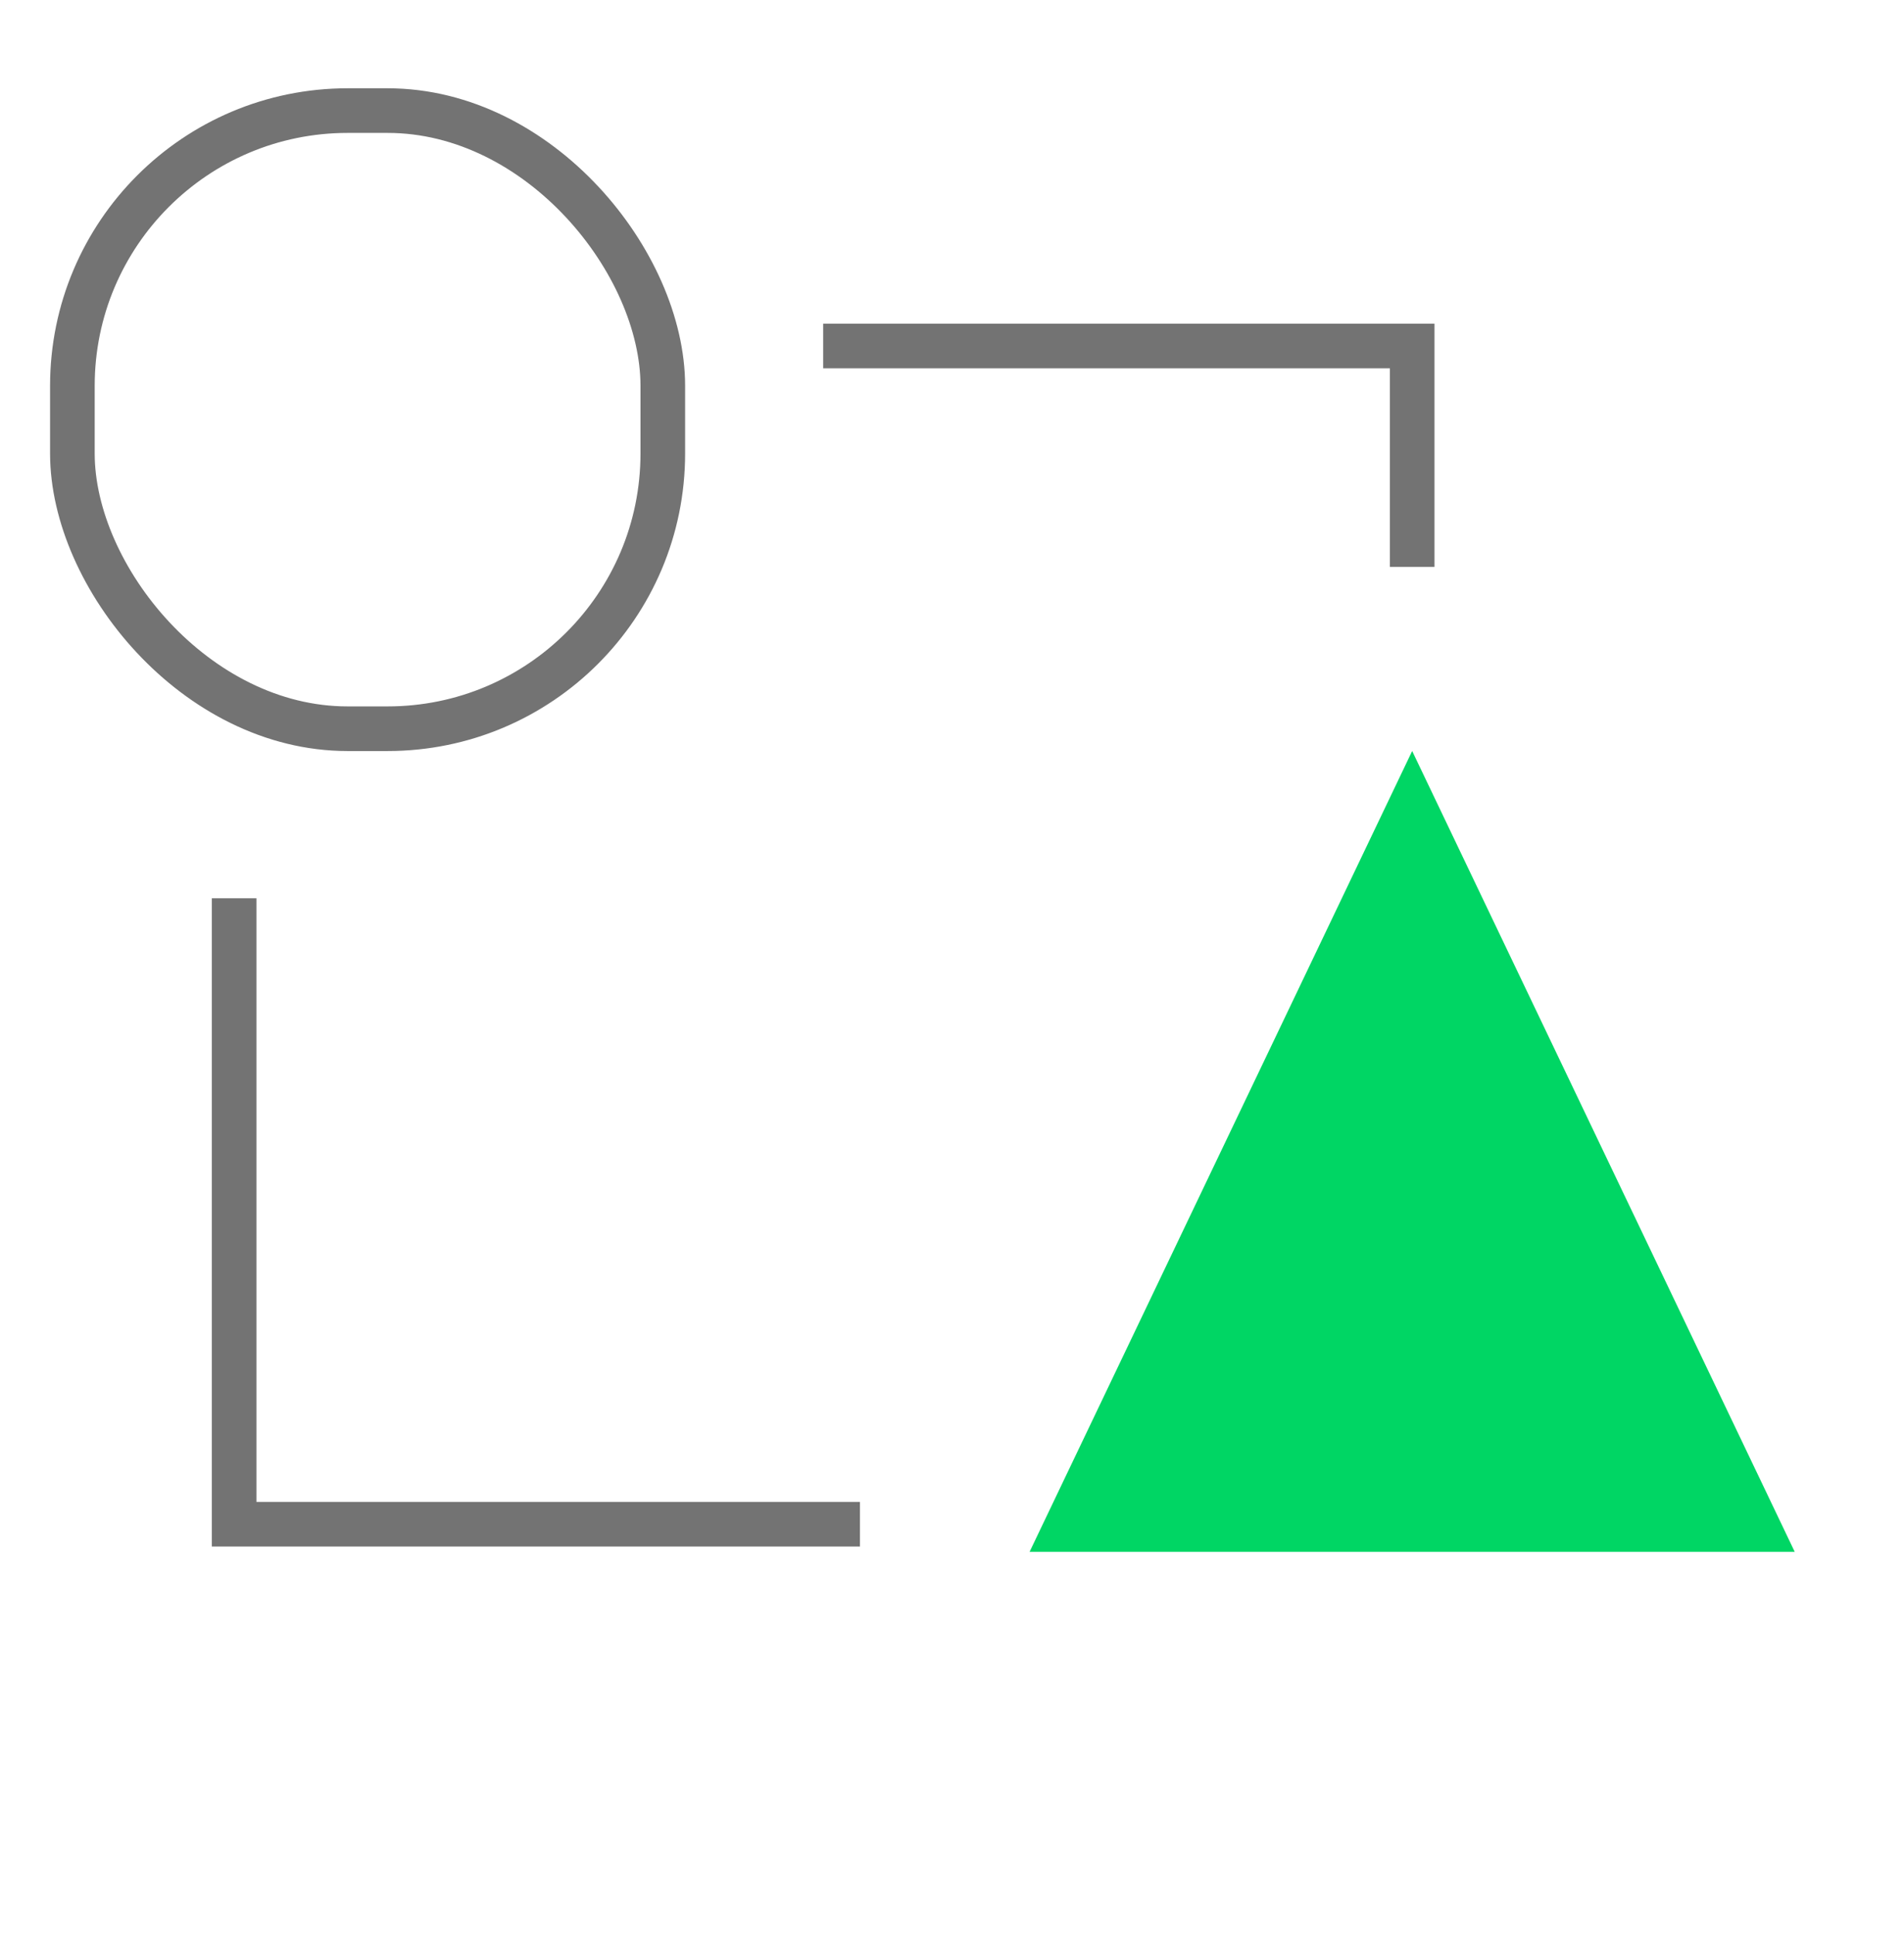 <svg width="64" height="65" viewBox="0 0 64 65" fill="none" xmlns="http://www.w3.org/2000/svg">
<path d="M7.87 30.19V51.227C16.13 51.227 22.452 51.227 28.906 51.227M27.669 11.629H47.468V19.053" stroke="#737373" stroke-width="1.5"/>
<rect x="2.433" y="3.717" width="19.846" height="20.774" rx="9.25" stroke="#737373" stroke-width="1.5"/>
<path d="M47.468 25.24L60.327 52.154H34.608L47.468 25.24Z" fill="#00D664"/>
</svg>
